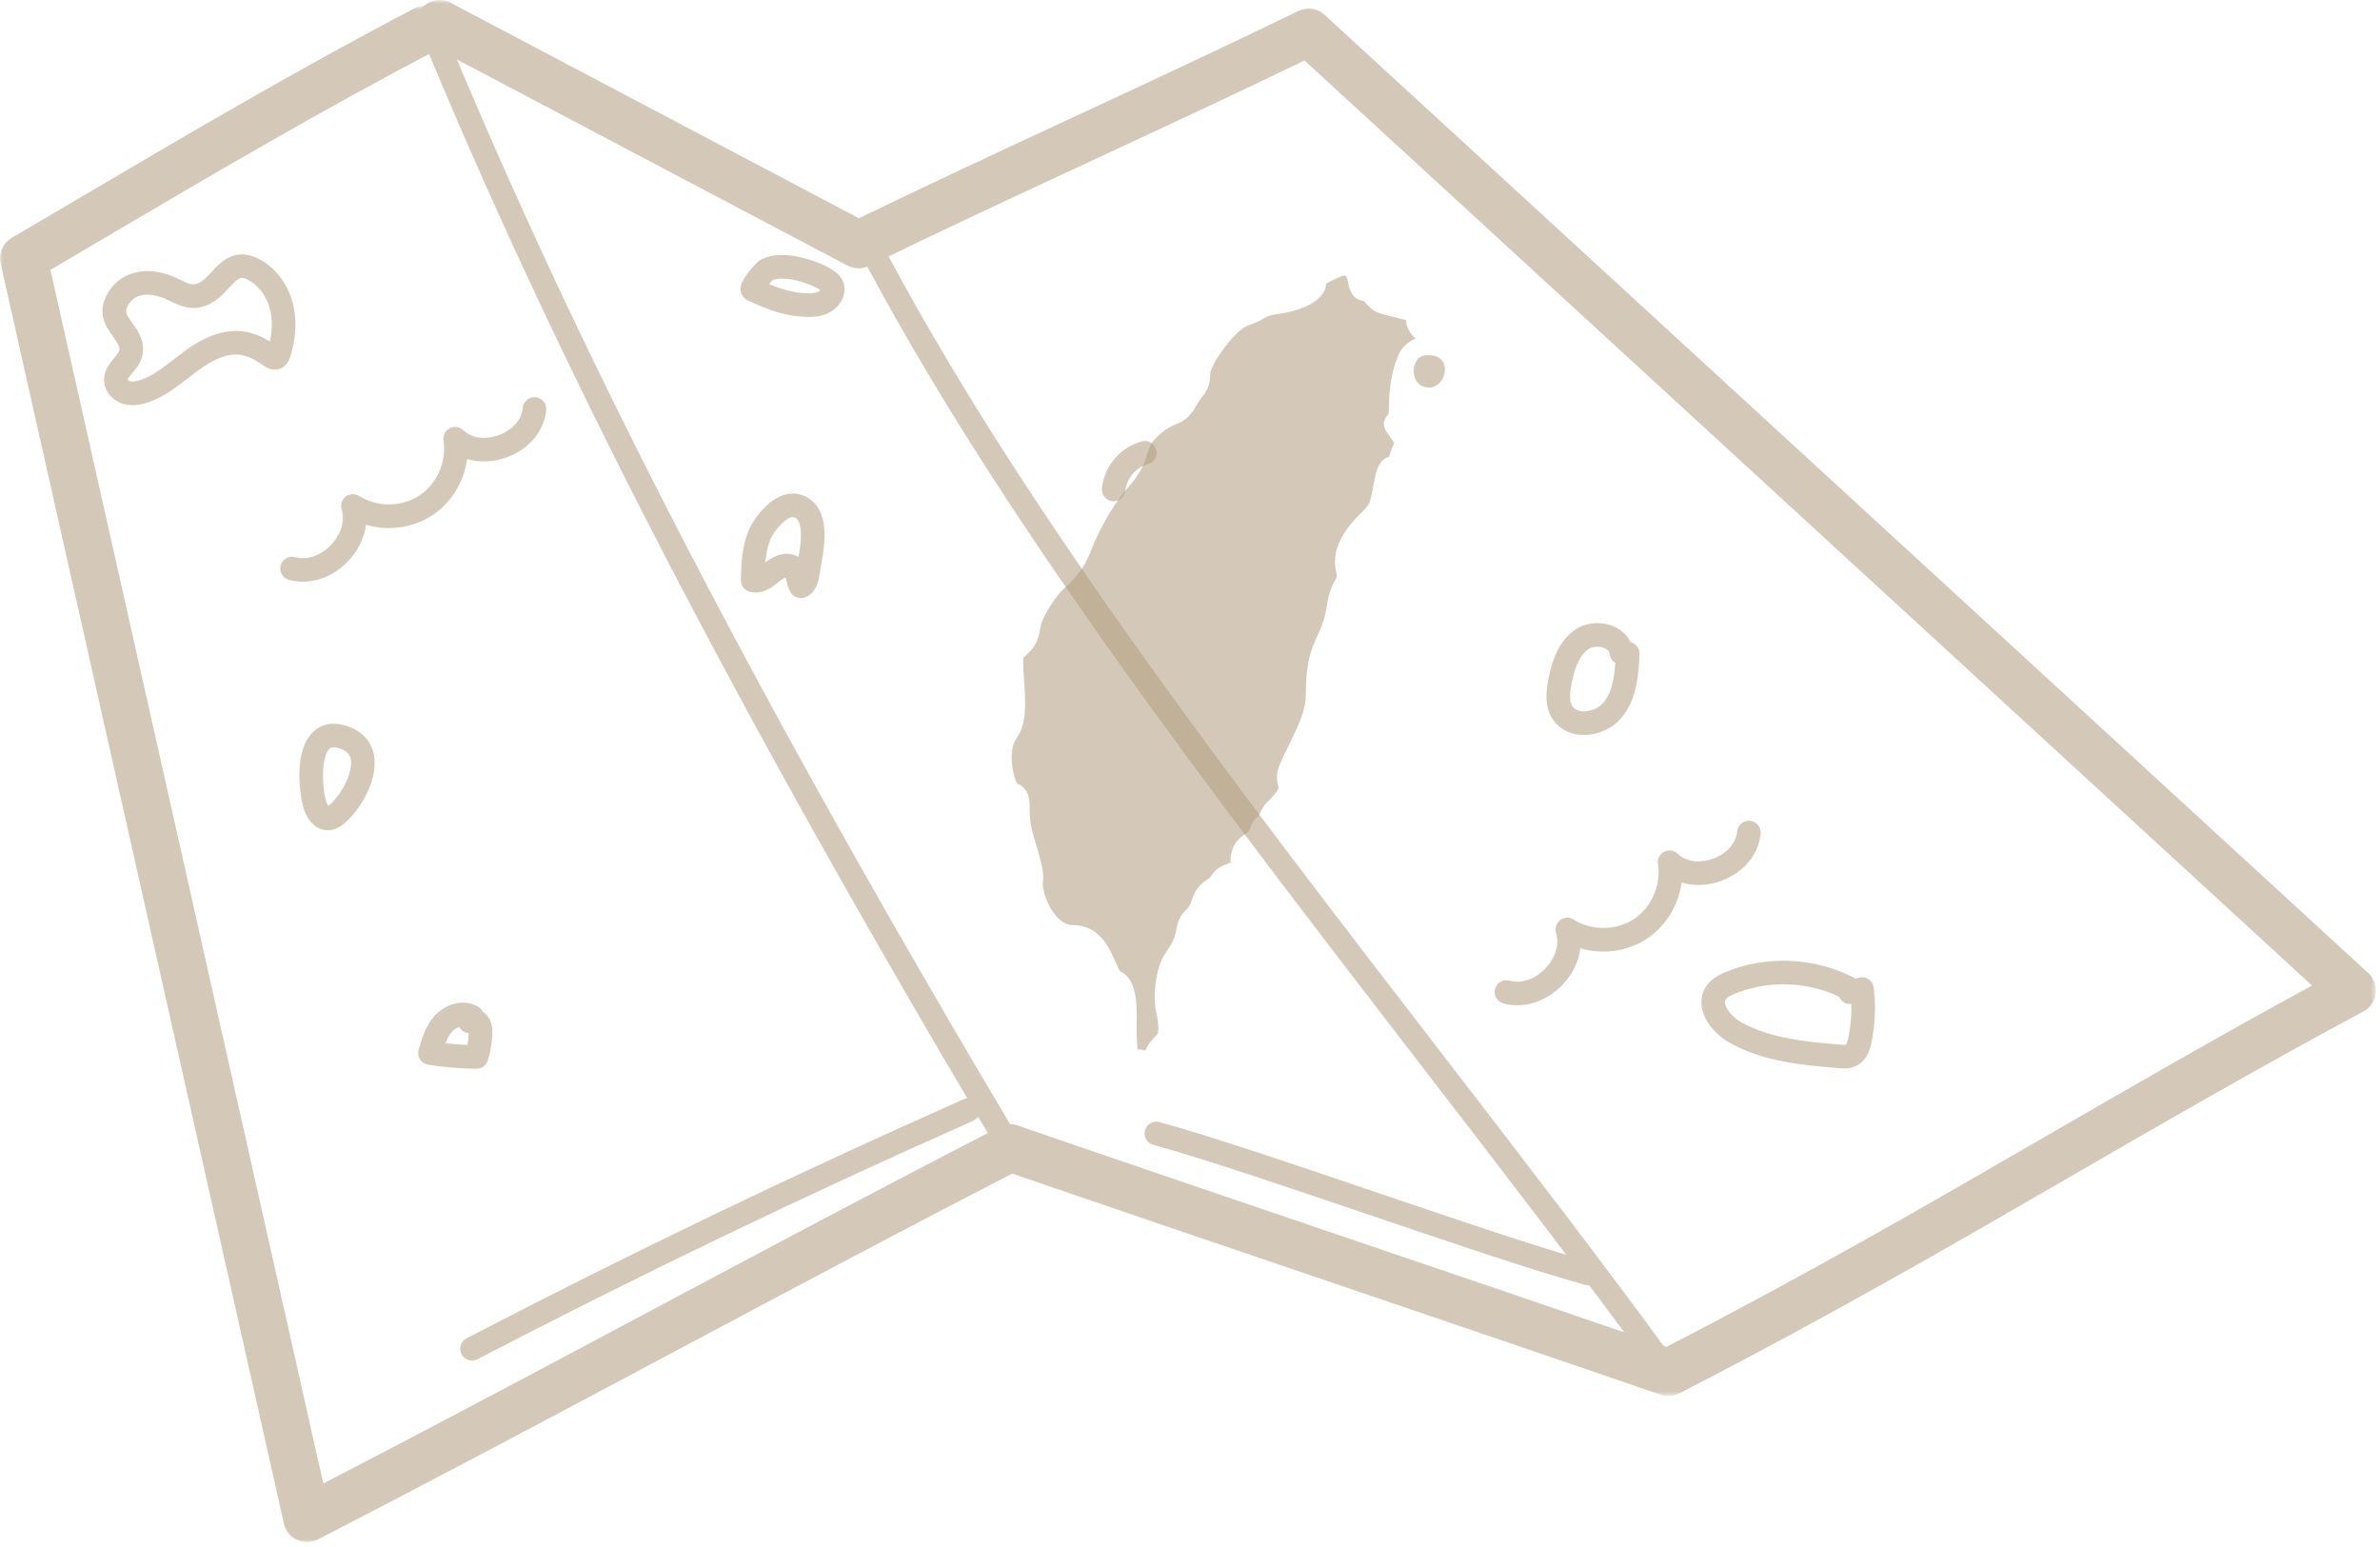 <svg xmlns="http://www.w3.org/2000/svg" xmlns:xlink="http://www.w3.org/1999/xlink" height="262" viewBox="0 0 403 262" width="403"><mask id="a" fill="#fff"><path d="m0 .883h175.088v260.117h-175.088z" fill="#fff" fill-rule="evenodd"></path></mask><mask id="b" fill="#fff"><path d="m.434.882h331.894v236.389h-331.894z" fill="#fff" fill-rule="evenodd"></path></mask><g fill="#b19d80" fill-rule="evenodd" transform="translate(0 -1)"><g opacity=".55"><path d="m51.976 261c-.578 0-1.157-.125-1.694-.376-1.121-.525-1.937-1.539-2.208-2.747l-47.976-213.39c-.382-1.697.377-3.446 1.877-4.327 3.433-2.015 6.868-4.04 10.31-6.069 18.713-11.031 38.065-22.438 57.796-32.752 1.956-1.022 4.375-.267 5.398 1.692 1.023 1.957.266 4.374-1.691 5.398-19.551 10.22-38.813 21.574-57.441 32.553-2.604 1.536-5.205 3.069-7.804 4.598l46.201 205.493c18.32-9.471 36.902-19.374 54.918-28.974 19.543-10.415 39.751-21.184 59.596-31.388 1.961-1.012 4.375-.238 5.387 1.728 1.01 1.965.236 4.376-1.729 5.386-19.794 10.177-39.975 20.932-59.493 31.334-19.55 10.418-39.764 21.191-59.618 31.398-.573.295-1.201.443-1.829.443" mask="url(#a)" transform="translate(0 1.118)"></path><path d="m212.507 237.271c-.439 0-.879-.072-1.303-.218-15.397-5.304-35.874-12.261-55.677-18.99-19.823-6.736-40.321-13.701-55.743-19.013-2.089-.719-3.198-2.996-2.479-5.085.72-2.089 2.991-3.202 5.085-2.479 15.406 5.307 35.895 12.269 55.711 19.002 19.126 6.499 38.882 13.211 54.094 18.445 24.222-12.497 44.524-24.249 64.168-35.621 14.227-8.235 28.892-16.725 45.125-25.553l-170.599-156.634c-11.789 5.709-23.944 11.355-35.722 16.828-12.57 5.839-25.567 11.878-38.056 17.962-1.146.559-2.49.537-3.619-.059l-70.924-37.437c-1.955-1.031-2.702-3.451-1.67-5.404 1.031-1.953 3.449-2.701 5.404-1.671l69.132 36.491c11.989-5.814 24.37-11.566 36.362-17.138 12.565-5.837 25.558-11.873 38.041-17.955 1.479-.719 3.247-.462 4.457.65l176.739 162.27c.954.876 1.425 2.159 1.264 3.444-.161 1.286-.935 2.413-2.075 3.026-18.114 9.732-34.248 19.072-49.851 28.104-20.138 11.658-40.963 23.713-66.036 36.593-.571.294-1.198.442-1.828.442" mask="url(#b)" transform="translate(70 .118)"></path><path d="m282.509 235.389c-.618 0-1.228-.285-1.618-.823-12.334-16.933-25.767-34.366-39.988-52.823-35.566-46.159-72.342-93.888-95.929-139.173-.511-.979-.13-2.187.849-2.698.981-.511 2.188-.129 2.698.85 23.424 44.971 60.091 92.559 95.55 138.579 14.239 18.479 27.687 35.933 40.052 52.911.651.892.454 2.143-.438 2.794-.356.258-.768.383-1.176.383"></path><path d="m171.089 197.387c-.682 0-1.347-.349-1.721-.978-45.007-75.649-75.377-134.397-98.472-190.482-.42-1.022.066-2.191 1.088-2.611 1.018-.422 2.19.066 2.611 1.087 23.017 55.899 53.307 114.485 98.211 189.961.564.949.253 2.176-.696 2.741-.321.191-.673.282-1.021.282"></path><path d="m188.573 85.883c-.064 0-.13-.003-.195-.009-1.1-.107-1.905-1.085-1.797-2.185.362-3.73 3.147-7 6.771-7.952 1.069-.279 2.161.358 2.443 1.427.28 1.068-.359 2.161-1.427 2.442-2.005.527-3.606 2.406-3.807 4.471-.1 1.033-.97 1.806-1.988 1.806"></path><path d="m79.923 231.383c-.723 0-1.42-.393-1.776-1.078-.51-.98-.128-2.188.851-2.697 27.517-14.306 55.844-27.928 84.194-40.49 1.01-.446 2.192.009 2.638 1.019.448 1.01-.008 2.191-1.017 2.639-28.275 12.527-56.527 26.114-83.969 40.381-.295.153-.61.226-.921.226"></path><path d="m268.99 218.647c-.176 0-.354-.023-.532-.072-8.914-2.458-23.042-7.256-36.705-11.896-13.609-4.622-27.68-9.401-36.481-11.827-1.065-.294-1.69-1.395-1.396-2.46.293-1.064 1.391-1.69 2.459-1.397 8.914 2.458 23.042 7.256 36.705 11.896 13.608 4.622 27.679 9.401 36.48 11.827 1.066.294 1.691 1.395 1.397 2.46-.244.887-1.049 1.469-1.927 1.469"></path><path d="m130.422 92.439c-.48 1.171-.709 2.463-.827 3.793l.011-.008c1.933-1.554 4.068-1.881 5.605-.911l.156-.923c.427-2.538.308-4.559-.319-5.405-.132-.178-.314-.351-.751-.407-1.005-.118-3.112 2.003-3.875 3.861m5.172 9.836c-.662 0-1.299-.33-1.676-.909-.471-.722-.635-1.477-.767-2.083-.031-.142-.071-.328-.112-.477-.215.071-.551.233-.927.535l-.137.112c-1.136.916-2.855 2.3-5.01 1.757-.906-.228-1.534-1.054-1.511-1.989.065-2.602.139-5.551 1.267-8.301.898-2.189 4.185-6.811 8.09-6.309 1.429.185 2.623.874 3.452 1.993 1.335 1.803 1.688 4.646 1.049 8.45l-.602 3.562c-.119.71-.483 2.875-2.472 3.552-.212.072-.429.107-.644.107"></path><path d="m75.427 177.65c1.236.136 2.479.23 3.721.281.127-.653.199-1.315.217-1.982-.534-.043-1.048-.298-1.407-.75-.076-.095-.141-.195-.197-.299-.439.146-.888.429-1.228.81-.475.533-.823 1.206-1.106 1.94m5.253 4.322h-.024c-2.718-.032-5.461-.259-8.153-.675-.565-.087-1.065-.413-1.376-.893-.309-.481-.398-1.071-.244-1.622.498-1.781 1.117-3.999 2.665-5.735 1.718-1.925 4.813-3.088 7.405-1.593.356.205.623.502.793.843.36.23.675.53.917.879.659.953.72 2.02.701 2.843-.037 1.555-.3 3.094-.783 4.573-.268.824-1.036 1.38-1.901 1.38"></path><path d="m56.535 127.55c-.452 0-.643.17-.729.247-1.287 1.149-1.415 5.758-.617 8.726.12.448.284.767.408.949.056-.045.132-.106.227-.189 1.968-1.718 3.957-5.441 3.573-7.666-.098-.572-.367-1.289-1.577-1.767-.573-.225-.986-.3-1.285-.3zm-1.024 14.032c-1.922 0-3.512-1.519-4.185-4.021-.626-2.328-1.635-9.666 1.816-12.748 1.101-.983 3.063-1.9 6.145-.683 2.229.878 3.668 2.586 4.052 4.806.734 4.254-2.414 9.204-4.884 11.36-.638.558-1.524 1.207-2.725 1.279-.073.005-.147.007-.219.007z"></path><path d="m301.98 167.666c-2.847 0-5.688.542-8.292 1.639-.556.235-1.159.522-1.42.877-.129.176-.235.398-.142.826.219 1.013 1.39 2.34 2.724 3.088 4.997 2.8 11.243 3.32 16.755 3.779.245.021.817.069.98.002.011-.016.186-.207.375-1.106.404-1.905.576-3.838.517-5.771-.88.097-1.732-.403-2.071-1.228-2.913-1.398-6.173-2.106-9.426-2.106m10.264 14.247c-.36 0-.69-.028-.971-.051-5.917-.493-12.624-1.052-18.378-4.277-1.805-1.011-4.112-3.118-4.679-5.729-.319-1.471-.033-2.868.827-4.041.836-1.139 2.033-1.75 3.092-2.196 6.972-2.938 15.383-2.52 22.039 1.075l.59-.159c.558-.149 1.154-.051 1.635.272.48.322.797.837.869 1.411.393 3.133.26 6.288-.393 9.38-.162.76-.587 2.779-2.327 3.763-.786.447-1.601.552-2.304.552"></path><path d="m270.467 110.51c-.532 0-1.054.129-1.438.382-1.848 1.213-2.559 3.978-2.933 5.952-.246 1.296-.426 2.744.101 3.659.395.686 1.142.886 1.7.933 1.334.113 2.805-.492 3.612-1.468 1.393-1.685 1.813-4.031 2.01-6.73-.529-.316-.904-.871-.966-1.53-.035-.376-.3-.685-.787-.918-.39-.188-.849-.28-1.299-.28m-2.252 14.939c-.219 0-.437-.009-.655-.027-2.103-.178-3.863-1.244-4.829-2.923-1.18-2.047-.948-4.384-.565-6.4.51-2.689 1.548-6.502 4.666-8.55 1.873-1.233 4.552-1.379 6.665-.366 1.206.58 2.107 1.472 2.608 2.552.904.228 1.552 1.067 1.507 2.035-.154 3.18-.365 7.535-3.021 10.747-1.507 1.822-3.953 2.932-6.376 2.932"></path><path d="m241.901 66.631c-.312 0-.625-.059-.924-.181-.597-.246-1.597-.925-1.617-2.729-.005-.432.103-.849.302-1.209.255-.77.968-1.339 1.827-1.37.433-.019.86.016 1.28.093.795.145 1.248.576 1.488.911.337.475.465 1.032.386 1.662-.055.4-.142 1.025-.553 1.635-.507.757-1.343 1.188-2.189 1.188"></path><path d="m130.241 49.113c2.412 1.015 4.517 1.513 6.51 1.551.506.008 1.224-.005 1.742-.24.182-.082.323-.196.411-.298-.995-.723-3.581-1.659-5.276-1.866-1.659-.205-2.47.015-2.84.206-.134.142-.334.379-.547.647m6.718 5.553c-.1 0-.194-.001-.284-.003-3.125-.06-6.354-.97-10.158-2.864-.646-.32-1.109-1.034-1.15-1.752-.097-1.742 2.85-4.692 3.151-4.885 1.37-.88 3.199-1.166 5.594-.873 1.973.241 6.369 1.499 8.081 3.444.673.767.948 1.831.751 2.922-.259 1.459-1.307 2.737-2.801 3.414-1.13.51-2.313.597-3.184.597"></path><path d="m24.13 61.047c-.24 1.353-1.06 2.334-1.718 3.123-.261.312-.803.96-.787 1.137.022.035.187.192.407.25.405.11.987.04 1.726-.207 2.033-.681 3.828-2.075 5.728-3.551.539-.417 1.075-.833 1.618-1.234 3.719-2.751 7.032-3.879 10.13-3.447 1.735.241 3.264.968 4.469 1.699.408-1.872.429-3.641.066-5.22-.496-2.154-1.727-3.971-3.376-4.986-1.594-.98-1.952-.675-3.592 1.106-.927 1.007-1.978 2.149-3.497 2.849-2.69 1.237-4.804.228-6.501-.583-.499-.239-.971-.465-1.449-.636-.959-.344-4.201-1.266-5.666 1.32-.591 1.039-.409 1.466.703 2.999.914 1.26 2.166 2.985 1.739 5.381m-1.68 8.561c-.506 0-.989-.062-1.453-.187-1.852-.496-3.201-2.008-3.356-3.764-.16-1.822.916-3.11 1.701-4.051.373-.447.796-.954.85-1.259.117-.654-.227-1.213-1.039-2.332-1.14-1.572-2.863-3.947-.943-7.324 1.97-3.47 6.088-4.69 10.496-3.109.669.24 1.282.534 1.823.793 1.565.748 2.195.974 3.103.557.791-.364 1.488-1.121 2.226-1.924 1.563-1.698 4.179-4.543 8.63-1.804 2.557 1.572 4.444 4.304 5.179 7.496.616 2.682.438 5.695-.517 8.713-.333 1.055-.937 1.74-1.795 2.034-1.312.453-2.381-.305-2.734-.554-1.52-1.075-2.772-1.651-3.938-1.813-2.008-.28-4.365.604-7.2 2.7-.519.384-1.031.781-1.543 1.179-2.081 1.616-4.233 3.286-6.912 4.184-.927.311-1.781.465-2.578.465"></path><path d="m51.267 99.502c-.796 0-1.586-.104-2.354-.316-1.065-.295-1.689-1.397-1.394-2.461.295-1.065 1.399-1.691 2.462-1.394 2.36.654 4.653-.608 6.015-2.005 1.362-1.398 2.562-3.726 1.847-6.067-.244-.8.036-1.669.703-2.176.667-.508 1.578-.544 2.285-.094 3.007 1.916 7.189 1.886 10.168-.073 2.98-1.959 4.664-5.787 4.097-9.307-.137-.848.283-1.689 1.043-2.088.763-.401 1.692-.269 2.313.323 1.711 1.632 4.243 1.495 6.043.82 1.798-.674 3.798-2.234 4.015-4.588.101-1.099 1.059-1.913 2.175-1.809 1.1.101 1.909 1.075 1.808 2.175-.323 3.511-2.85 6.564-6.594 7.968-2.326.871-4.713.955-6.802.31-.496 3.82-2.636 7.392-5.9 9.538-3.3 2.17-7.484 2.708-11.221 1.6-.282 2.239-1.356 4.455-3.114 6.259-2.13 2.186-4.891 3.385-7.595 3.385"></path><path d="m256.906 171.218c-.796 0-1.586-.104-2.355-.317-1.064-.295-1.688-1.397-1.393-2.461.296-1.064 1.396-1.69 2.462-1.393 2.36.653 4.653-.607 6.015-2.005s2.562-3.725 1.847-6.067c-.244-.801.036-1.669.703-2.176.667-.508 1.579-.544 2.284-.094 3.01 1.915 7.189 1.886 10.169-.073 2.98-1.96 4.664-5.787 4.097-9.308-.137-.848.283-1.688 1.043-2.088.766-.401 1.693-.268 2.313.323 1.71 1.633 4.243 1.494 6.042.821 1.798-.674 3.798-2.234 4.016-4.589.102-1.101 1.064-1.908 2.175-1.808 1.1.101 1.909 1.075 1.808 2.175-.324 3.512-2.851 6.565-6.596 7.968-2.325.871-4.713.954-6.8.31-.496 3.82-2.636 7.391-5.9 9.538-3.3 2.17-7.483 2.71-11.222 1.6-.282 2.239-1.356 4.455-3.114 6.26-2.13 2.185-4.89 3.384-7.594 3.384"></path></g><path d="m223.934 47.155c.073.074.141.153.201.237-.058-.081-.125-.16-.201-.237zm-7.955 93.022c.173.007.33-.007.475-.036-.154.03-.312.046-.475.036zm-23.307 38.515c.201 0 .414.017.637.053.224.038.439.091.646.155.344-.992.998-1.685 1.573-2.291.118-.126.242-.257.37-.397.536-.591.068-2.917-.132-3.911-.586-2.912-.008-6.169.665-8.073.335-.946.813-1.673 1.274-2.375.633-.963 1.18-1.794 1.442-3.284.37-2.103 1.017-2.862 1.763-3.571.316-.3.524-.498.828-1.419.743-2.251 1.685-3 2.668-3.626.353-.225.472-.301.658-.612.838-1.401 2.152-1.852 3.022-2.15.087-.031.189-.065.283-.1-.101-3.168 1.697-4.337 2.576-4.909l.09-.059c.311-.202.404-.263.794-1.276.134-.347.437-1.13 1.193-1.55.032-.06.071-.132.115-.219.494-.97.971-1.905 1.641-2.441 1.595-1.623 1.727-2.159 1.737-2.215-.004-.031-.043-.186-.072-.299-.244-.96-.438-2.136.373-3.947.494-1.105 1.005-2.149 1.498-3.159.977-2 1.901-3.889 2.428-5.764.369-1.312.383-2.3.402-3.55.019-1.275.041-2.718.437-4.715.385-1.934.97-3.203 1.536-4.43.616-1.335 1.197-2.595 1.542-4.895.386-2.585 1.037-3.74 1.468-4.504.292-.518.304-.539.105-1.416-.94-4.156 1.966-7.63 4.233-9.881 1.516-1.504 1.528-1.568 2.143-4.911l.133-.721c.378-2.033.941-3.415 2.473-3.882.016-.05.033-.106.051-.17.288-1.012.59-1.679.789-2.121.014-.029.026-.057.038-.084-.099-.157-.269-.406-.559-.8-.915-1.241-1.333-1.807-1.15-2.788.093-.494.341-.91.737-1.241.025-.14.051-.38.055-.761.036-3.849.454-6.316 1.544-9.101.629-1.608 1.828-2.44 2.978-2.952-.216-.19-.425-.409-.622-.663-.738-.95-.963-1.801-.991-2.476-.459-.118-.926-.229-1.392-.341-1.187-.284-2.308-.552-3.168-.845-1.14-.39-1.821-1.17-2.271-1.686-.103-.119-.237-.272-.325-.355-2.105-.243-2.481-2.243-2.625-3.005-.108-.578-.186-.944-.417-1.19-.086-.09-.13-.11-.13-.11-.344-.096-1.668.576-2.459.974l-.218.11c-.218.111-.388.205-.519.284-.028.536-.201 1.072-.513 1.572-1.274 2.043-4.619 3.157-7.324 3.517-1.797.24-2.154.451-2.746.8-.528.312-1.25.738-2.659 1.198-2.15.703-6.294 6.552-6.389 8.124-.016 2-.517 2.812-1.339 3.911-.328.438-.699.933-1.176 1.773-1.076 1.897-2.054 2.413-3.319 2.935-.712.294-1.519.627-2.868 1.823-1.312 1.163-1.542 1.891-1.923 3.097-.437 1.388-.983 3.116-3.088 5.516-3.459 3.946-5.595 8.669-6.559 11.133-1.205 3.078-2.745 4.643-4.487 6.232-1.594 1.452-3.749 4.968-3.974 6.484-.385 2.586-1.036 3.573-2.874 5.183-.152.684-.016 2.582.075 3.867.247 3.468.527 7.398-1.25 9.786-1.546 2.077-.628 6.633.104 7.713 2.061.813 2.082 2.863 2.097 4.242.008.785.018 1.675.212 2.748.211 1.161.599 2.443.974 3.683.69 2.281 1.342 4.435 1.039 6.221-.1.628.52 3.5 2.254 5.516.887 1.031 1.838 1.553 2.828 1.553.028.002.053.001.08 0 4.422 0 6.126 3.891 7.146 6.22.229.524.566 1.29.775 1.584 2.927 1.312 2.865 5.761 2.819 9.031l-.002.164c-.021 1.572-.021 1.583.023 2.148.027.344.067.86.123 1.892.018 0 .036-.001.053-.001z" opacity=".549"></path></g></svg>